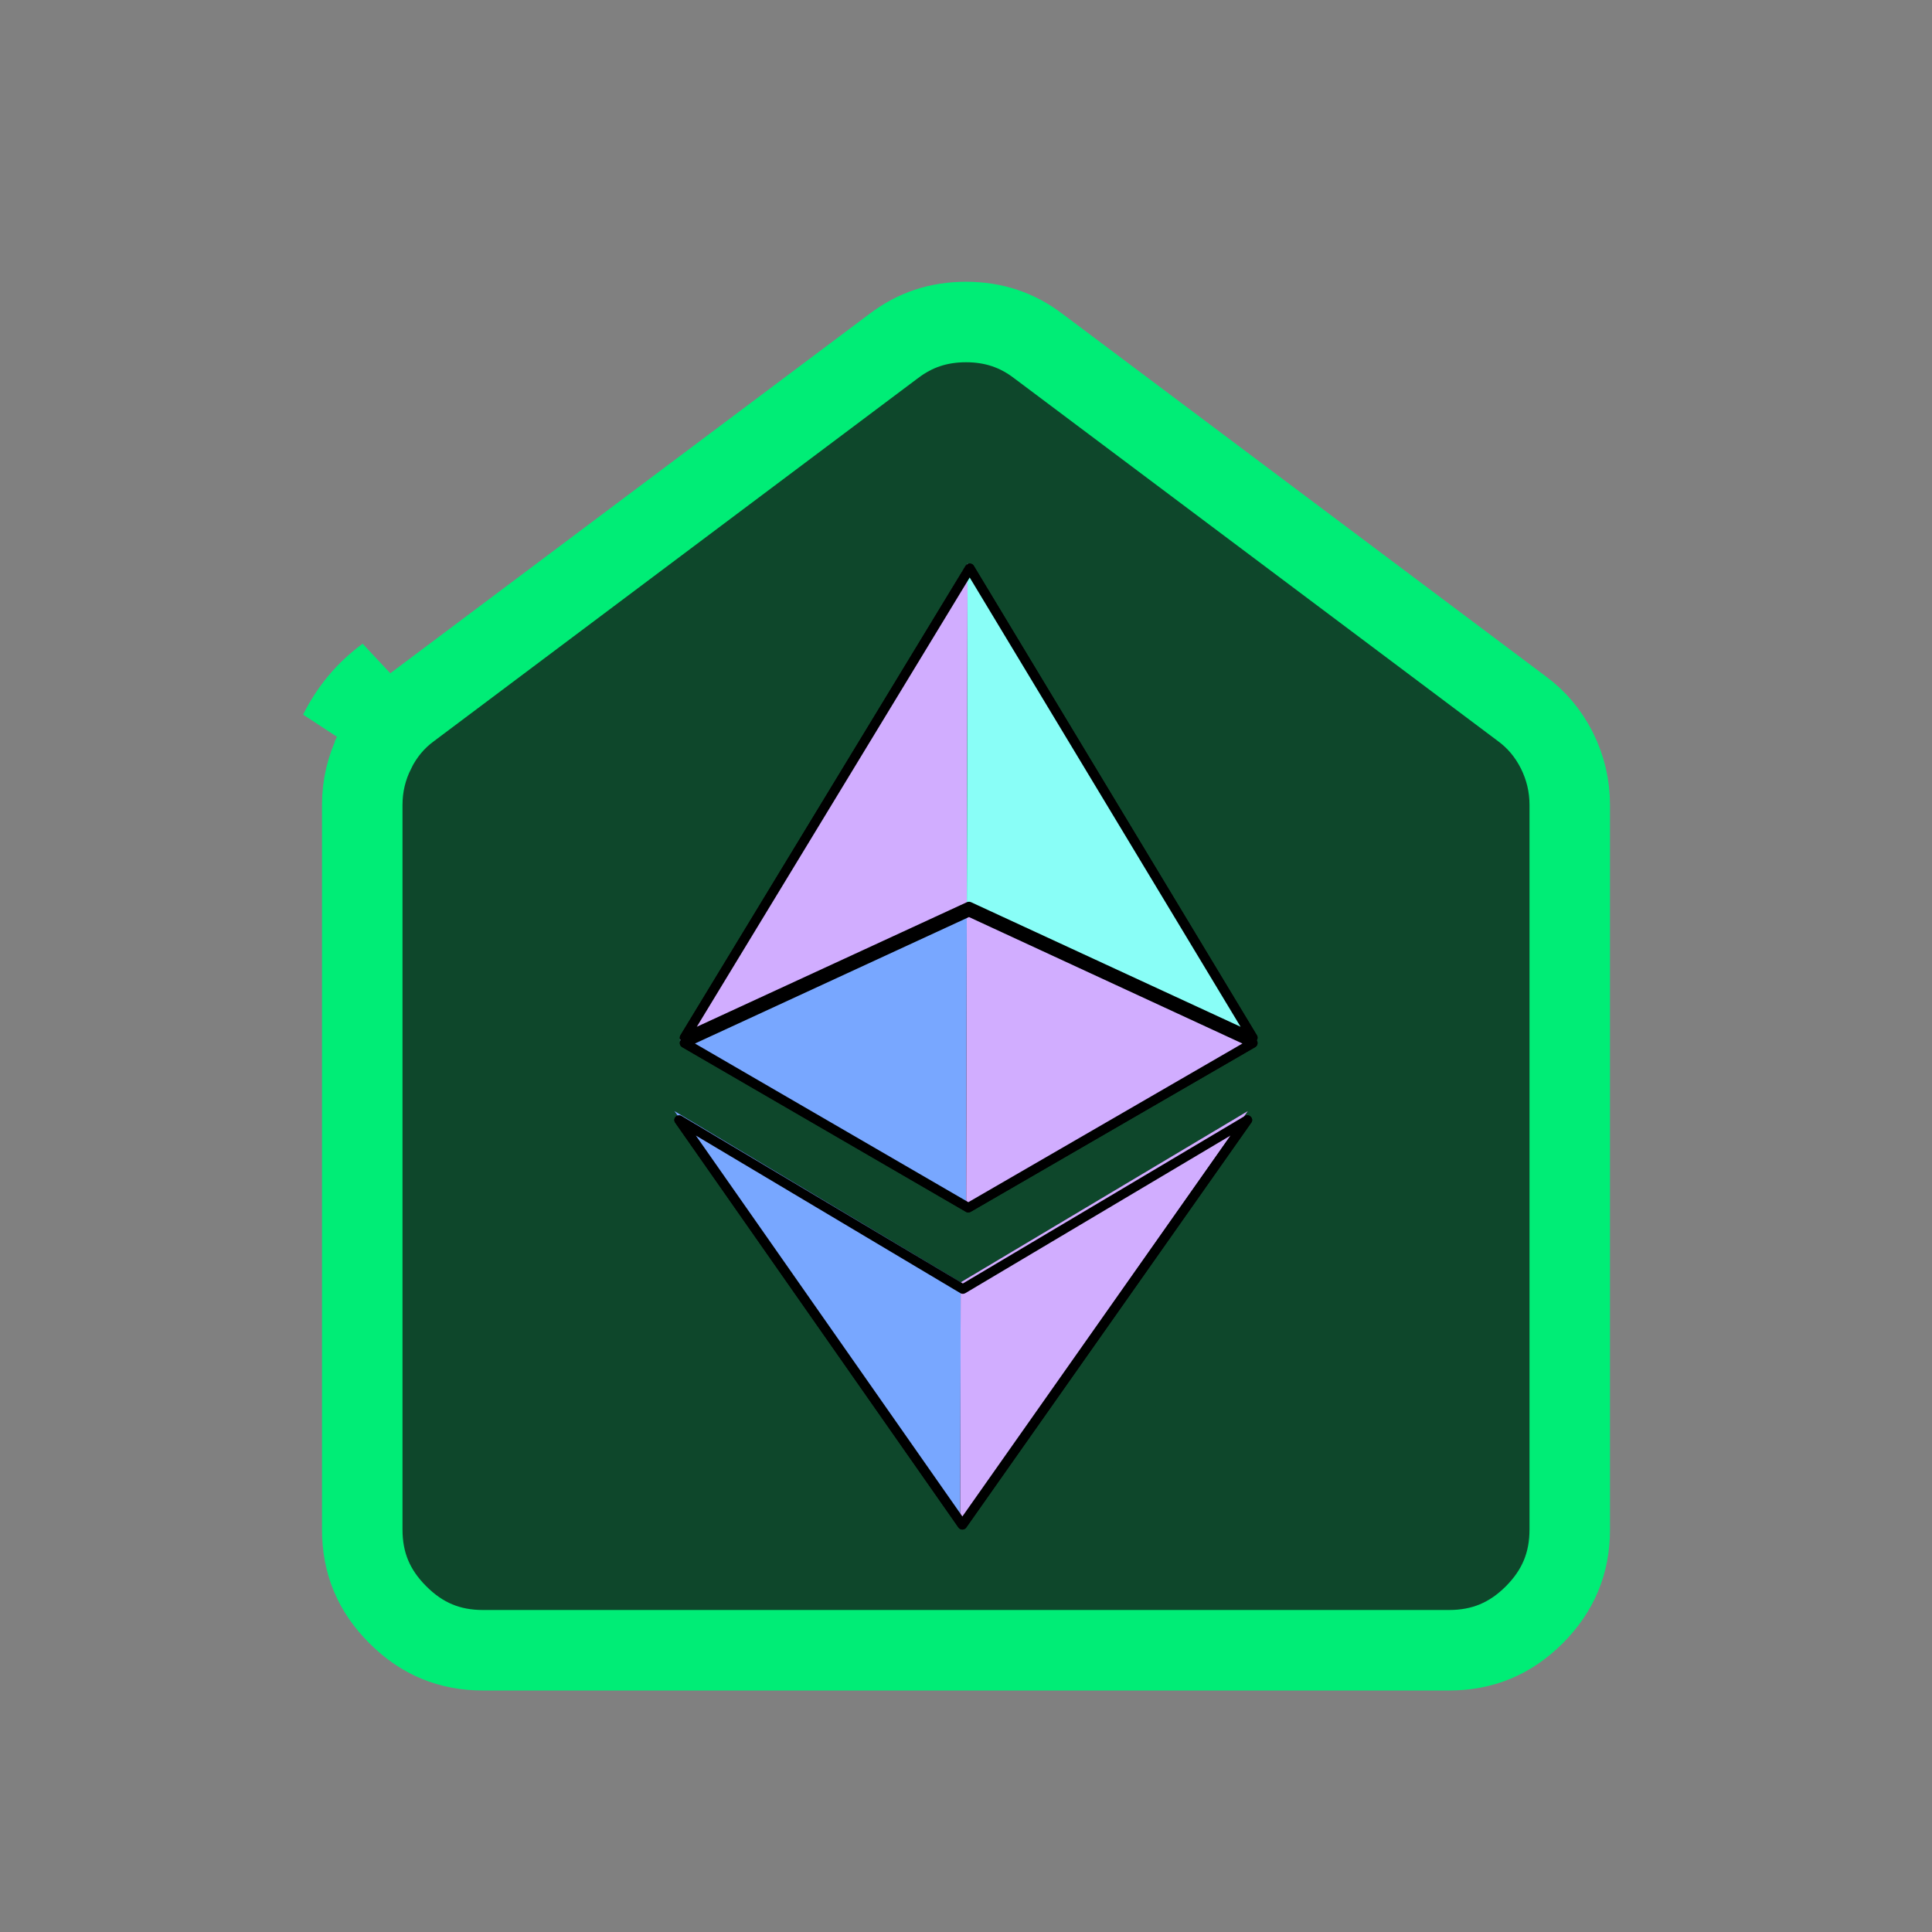 <svg width="24" height="24" viewBox="0 0 24 24" fill="none" xmlns="http://www.w3.org/2000/svg">
<rect x="0" y="0" width="24" height="24" fill="#808080" stroke="none"/>
<path d="M4.66 9.324L4.66 9.323C4.767 9.11 4.911 8.938 5.096 8.803L5.096 8.803L5.1 8.8L11.1 4.3L11.1 4.3L11.103 4.298C11.364 4.099 11.657 4 12 4C12.343 4 12.636 4.099 12.897 4.298L12.897 4.298L12.9 4.3L18.9 8.8L18.9 8.8L18.904 8.803C19.089 8.939 19.233 9.11 19.341 9.324C19.447 9.538 19.5 9.761 19.5 10V19C19.5 19.416 19.358 19.76 19.06 20.059C18.761 20.358 18.416 20.5 18 20.5H6C5.584 20.5 5.24 20.358 4.942 20.059C4.642 19.76 4.5 19.416 4.5 19V10C4.5 9.761 4.553 9.538 4.66 9.324ZM4.213 9.1C4.354 8.817 4.55 8.583 4.8 8.4L4.213 9.1Z" fill="#0E472B" stroke="#00ED76"/>
<path d="M7.812 12.122L11.123 6.671C11.463 6.184 12.34 5.485 13.124 6.586L16.573 12.306C16.688 12.498 16.733 12.703 16.724 12.899C16.728 13.093 16.68 13.29 16.575 13.463C16.689 13.726 16.699 14.038 16.549 14.343L16.531 14.379L16.486 14.455L12.924 19.514C12.539 20.061 11.77 20.107 11.314 19.659L11.281 19.626L11.215 19.548L7.672 14.484C7.656 14.461 7.641 14.439 7.628 14.416C7.097 13.654 7.529 12.569 7.812 12.122Z" fill="#0E472B"/>
<path fill-rule="evenodd" clip-rule="evenodd" d="M12.002 14.918L12.01 11.404L12.01 11.404L12.002 14.918L12.002 14.918ZM8.474 13.008C8.443 12.99 8.437 12.952 8.453 12.926L8.447 12.922L8.444 12.924L8.446 12.921L8.444 12.92L8.447 12.919L8.45 12.914C8.445 12.903 8.443 12.891 8.446 12.878L8.449 12.868L8.453 12.86L11.995 7.029C12 7.021 12.006 7.015 12.014 7.01L12.02 7L12.02 7.007L12.02 7.007L12.02 7L12.023 7.005C12.046 6.996 12.073 7.001 12.091 7.02L12.097 7.029L15.613 12.86C15.627 12.882 15.624 12.906 15.611 12.923C15.628 12.947 15.625 12.981 15.602 13.001L15.592 13.008L12.059 15.053C12.043 15.062 12.024 15.064 12.008 15.058L11.998 15.053L8.474 13.008ZM12.019 7.218L12.01 11.208L12.01 11.208L12.019 7.218L12.019 7.218ZM8.416 13.858C8.383 13.87 8.363 13.912 8.388 13.947L11.906 18.975L11.913 18.983C11.938 19.008 11.982 19.006 12.004 18.975L15.543 13.947L15.549 13.938C15.574 13.888 15.516 13.832 15.464 13.863L15.454 13.868L15.502 13.801L11.935 15.928L11.701 15.789L8.377 13.801L8.416 13.858Z" fill="black"/>
<path fill-rule="evenodd" clip-rule="evenodd" d="M8.444 12.92L12.002 14.997L12.01 11.265L8.444 12.92Z" fill="#78A7FF"/>
<path fill-rule="evenodd" clip-rule="evenodd" d="M15.569 12.92L12.002 14.997L12.01 11.265L15.569 12.92Z" fill="#D1ADFF"/>
<path fill-rule="evenodd" clip-rule="evenodd" d="M8.444 12.924L12.01 11.268L12.02 7L8.444 12.924Z" fill="#D1ADFF"/>
<path fill-rule="evenodd" clip-rule="evenodd" d="M15.569 12.924L12.01 11.268L12.02 7L15.569 12.924Z" fill="#89FEF7"/>
<path d="M11.995 7.029C12.016 6.994 12.065 6.991 12.091 7.02L12.097 7.029L15.613 12.86C15.627 12.882 15.624 12.906 15.611 12.923C15.628 12.947 15.625 12.981 15.602 13.001L15.592 13.008L12.059 15.053C12.043 15.062 12.024 15.064 12.008 15.058L11.998 15.053L8.474 13.008C8.442 12.989 8.437 12.95 8.455 12.923C8.446 12.911 8.442 12.895 8.446 12.878L8.449 12.868L8.453 12.86L11.995 7.029ZM12.037 11.392L8.633 12.963L12.029 14.934L15.434 12.963L12.037 11.392ZM12.046 7.174L8.656 12.755L12.012 11.207C12.021 11.203 12.032 11.201 12.042 11.202L12.052 11.204L12.062 11.207L15.411 12.755L12.046 7.174Z" fill="black"/>
<path fill-rule="evenodd" clip-rule="evenodd" d="M8.377 13.801L11.935 15.929L11.928 18.896L8.377 13.801Z" fill="#78A7FF"/>
<path fill-rule="evenodd" clip-rule="evenodd" d="M15.502 13.801L11.934 15.929L11.928 18.896L15.502 13.801Z" fill="#D1ADFF"/>
<path d="M15.464 13.863C15.516 13.832 15.573 13.888 15.549 13.939L15.543 13.947L12.003 18.975C11.982 19.006 11.938 19.009 11.913 18.983L11.906 18.975L8.388 13.947C8.353 13.898 8.406 13.837 8.458 13.858L8.468 13.863L11.961 15.944L15.464 13.863ZM15.286 14.106L11.992 16.064C11.976 16.073 11.957 16.075 11.94 16.069L11.93 16.064L8.644 14.106L11.955 18.838L15.286 14.106Z" fill="black"/>
</svg>
